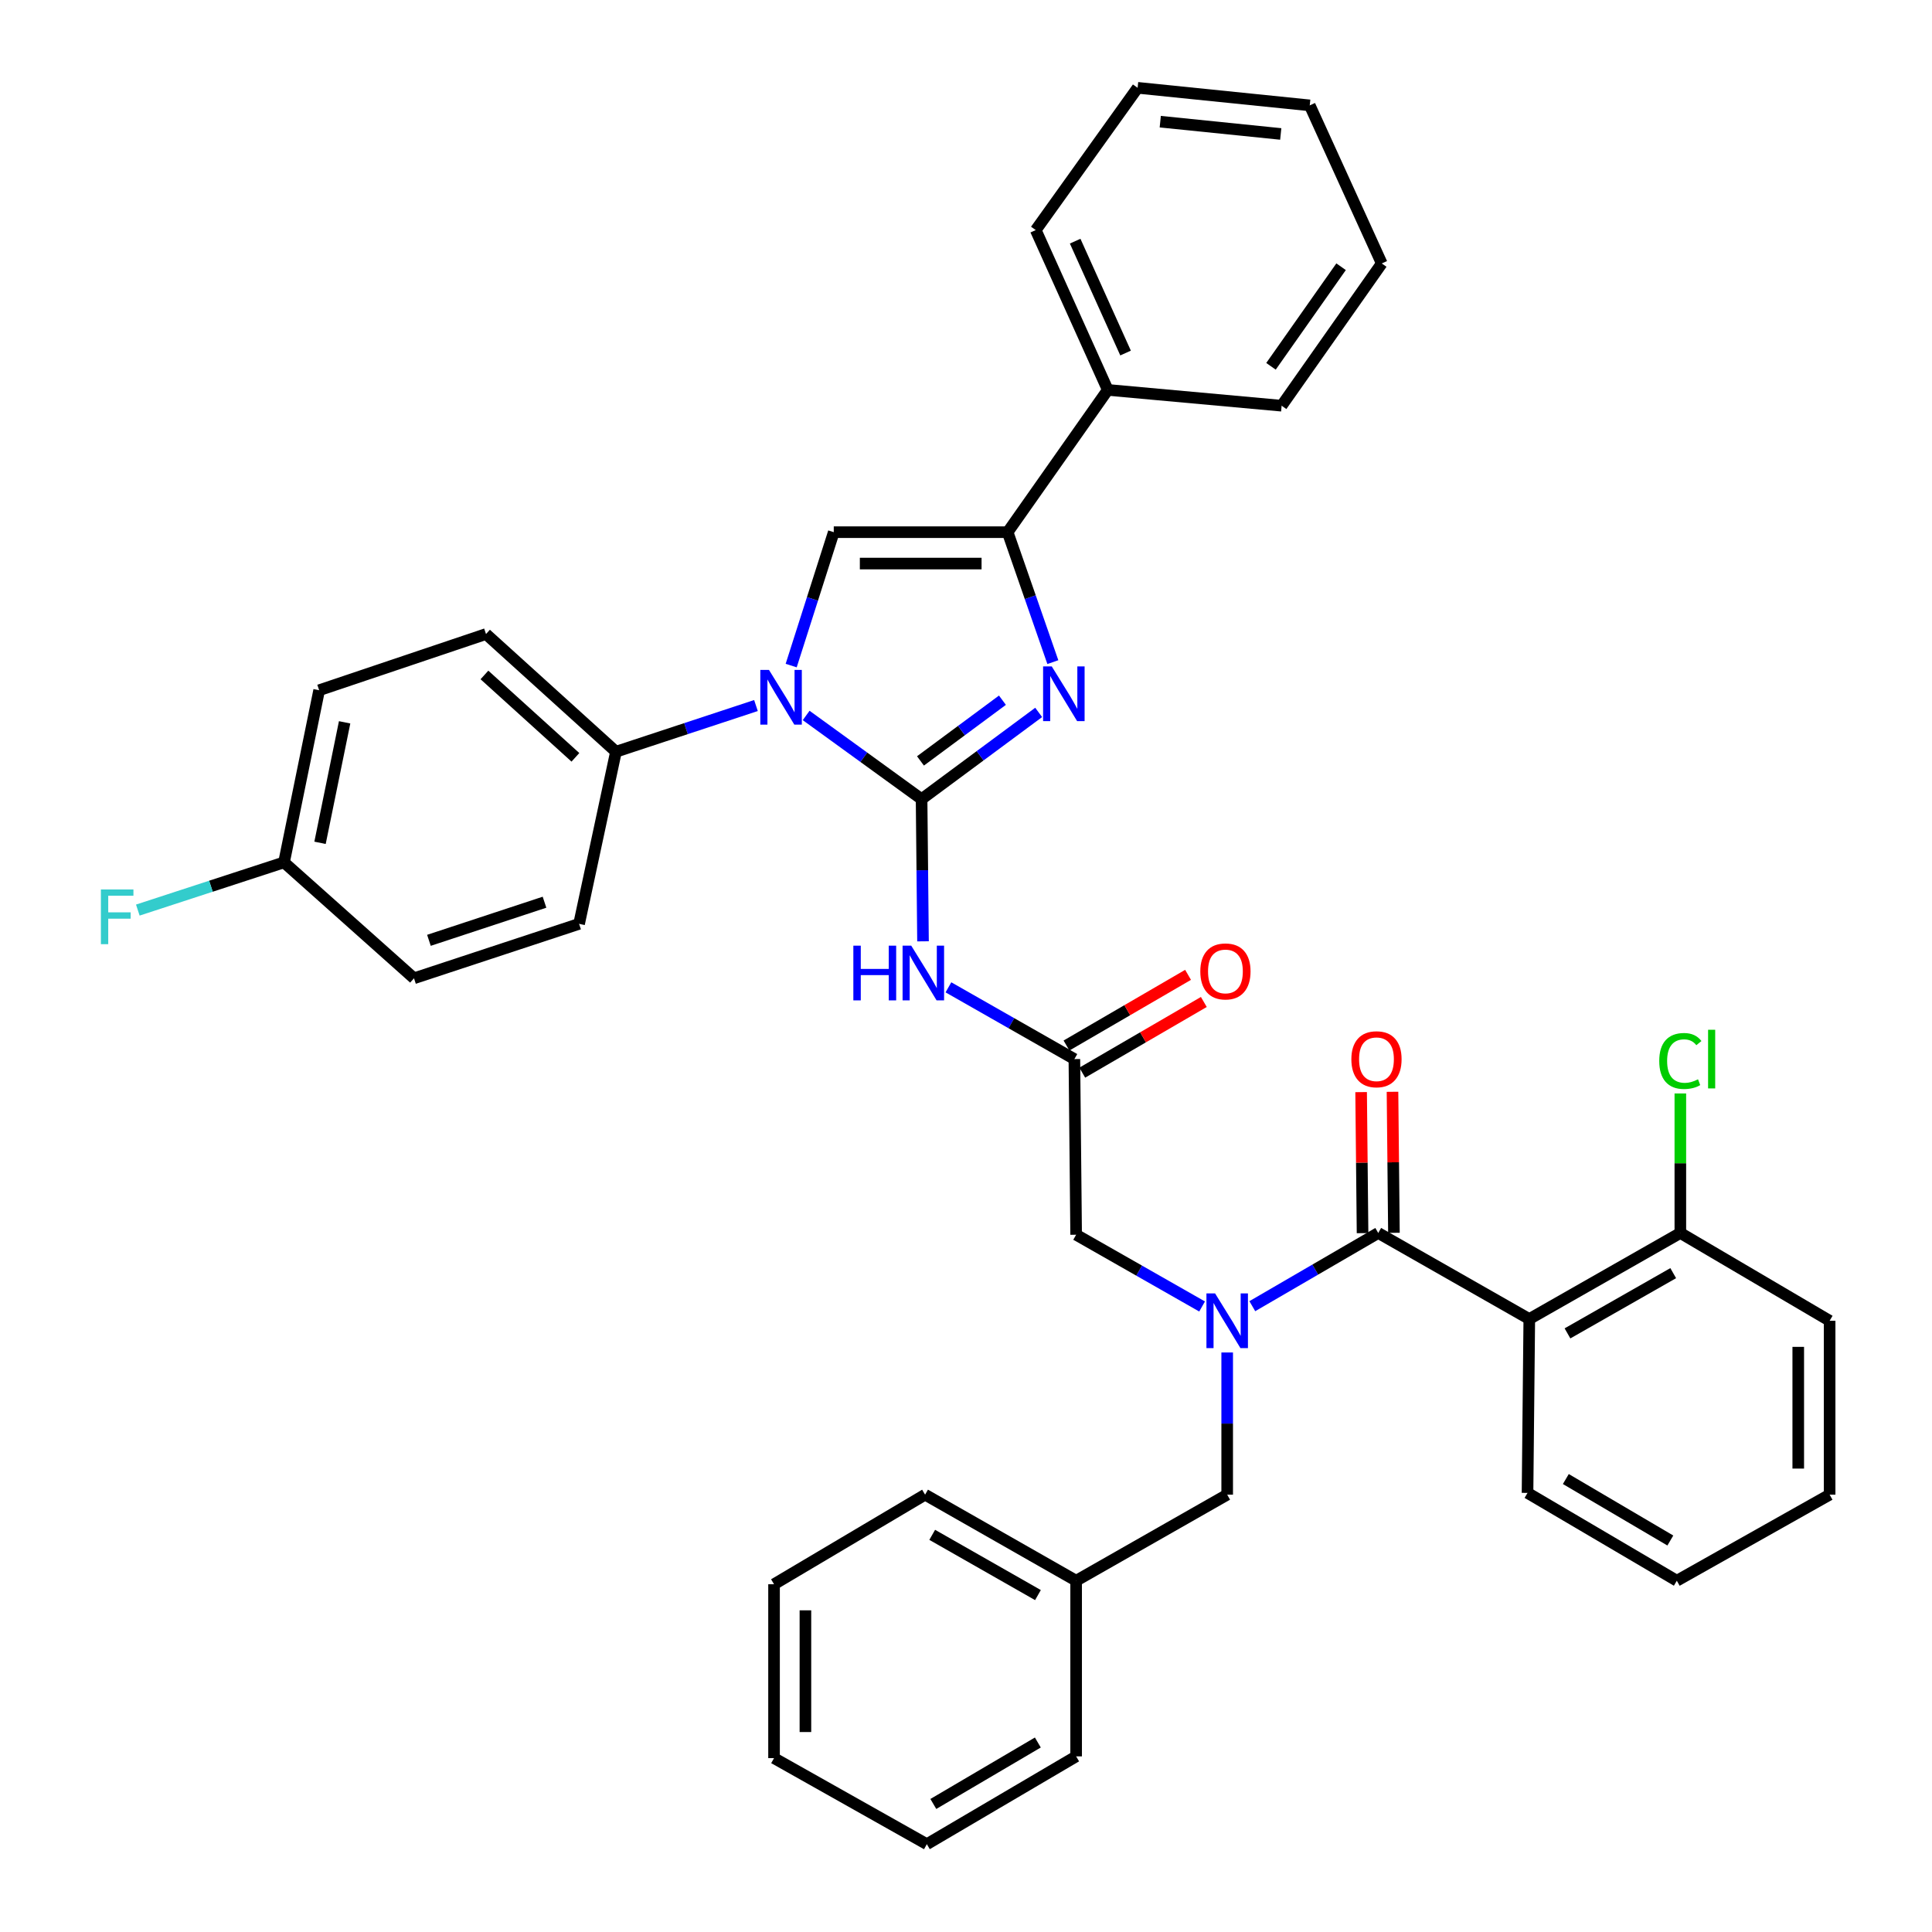 <?xml version='1.0' encoding='iso-8859-1'?>
<svg version='1.1' baseProfile='full'
              xmlns='http://www.w3.org/2000/svg'
                      xmlns:rdkit='http://www.rdkit.org/xml'
                      xmlns:xlink='http://www.w3.org/1999/xlink'
                  xml:space='preserve'
width='1000px' height='1000px' viewBox='0 0 1000 1000'>
<!-- END OF HEADER -->
<rect style='opacity:1.0;fill:#FFFFFF;stroke:none' width='1000' height='1000' x='0' y='0'> </rect>
<path class='bond-0' d='M 622.202,676.234 L 589.605,657.665' style='fill:none;fill-rule:evenodd;stroke:#0000FF;stroke-width:6px;stroke-linecap:butt;stroke-linejoin:miter;stroke-opacity:1' />
<path class='bond-0' d='M 589.605,657.665 L 557.008,639.097' style='fill:none;fill-rule:evenodd;stroke:#000000;stroke-width:6px;stroke-linecap:butt;stroke-linejoin:miter;stroke-opacity:1' />
<path class='bond-1' d='M 648.192,676.076 L 680.783,657.131' style='fill:none;fill-rule:evenodd;stroke:#0000FF;stroke-width:6px;stroke-linecap:butt;stroke-linejoin:miter;stroke-opacity:1' />
<path class='bond-1' d='M 680.783,657.131 L 713.375,638.185' style='fill:none;fill-rule:evenodd;stroke:#000000;stroke-width:6px;stroke-linecap:butt;stroke-linejoin:miter;stroke-opacity:1' />
<path class='bond-2' d='M 635.191,700.044 L 635.191,736.84' style='fill:none;fill-rule:evenodd;stroke:#0000FF;stroke-width:6px;stroke-linecap:butt;stroke-linejoin:miter;stroke-opacity:1' />
<path class='bond-2' d='M 635.191,736.84 L 635.191,773.637' style='fill:none;fill-rule:evenodd;stroke:#000000;stroke-width:6px;stroke-linecap:butt;stroke-linejoin:miter;stroke-opacity:1' />
<path class='bond-3' d='M 791.558,682.731 L 869.741,638.185' style='fill:none;fill-rule:evenodd;stroke:#000000;stroke-width:6px;stroke-linecap:butt;stroke-linejoin:miter;stroke-opacity:1' />
<path class='bond-3' d='M 811.325,690.161 L 866.054,658.979' style='fill:none;fill-rule:evenodd;stroke:#000000;stroke-width:6px;stroke-linecap:butt;stroke-linejoin:miter;stroke-opacity:1' />
<path class='bond-4' d='M 791.558,682.731 L 790.646,772.725' style='fill:none;fill-rule:evenodd;stroke:#000000;stroke-width:6px;stroke-linecap:butt;stroke-linejoin:miter;stroke-opacity:1' />
<path class='bond-5' d='M 791.558,682.731 L 713.375,638.185' style='fill:none;fill-rule:evenodd;stroke:#000000;stroke-width:6px;stroke-linecap:butt;stroke-linejoin:miter;stroke-opacity:1' />
<path class='bond-6' d='M 721.495,638.103 L 721.125,601.607' style='fill:none;fill-rule:evenodd;stroke:#000000;stroke-width:6px;stroke-linecap:butt;stroke-linejoin:miter;stroke-opacity:1' />
<path class='bond-6' d='M 721.125,601.607 L 720.756,565.11' style='fill:none;fill-rule:evenodd;stroke:#FF0000;stroke-width:6px;stroke-linecap:butt;stroke-linejoin:miter;stroke-opacity:1' />
<path class='bond-6' d='M 705.254,638.268 L 704.885,601.771' style='fill:none;fill-rule:evenodd;stroke:#000000;stroke-width:6px;stroke-linecap:butt;stroke-linejoin:miter;stroke-opacity:1' />
<path class='bond-6' d='M 704.885,601.771 L 704.515,565.275' style='fill:none;fill-rule:evenodd;stroke:#FF0000;stroke-width:6px;stroke-linecap:butt;stroke-linejoin:miter;stroke-opacity:1' />
<path class='bond-7' d='M 869.741,638.185 L 869.741,602.079' style='fill:none;fill-rule:evenodd;stroke:#000000;stroke-width:6px;stroke-linecap:butt;stroke-linejoin:miter;stroke-opacity:1' />
<path class='bond-7' d='M 869.741,602.079 L 869.741,565.972' style='fill:none;fill-rule:evenodd;stroke:#00CC00;stroke-width:6px;stroke-linecap:butt;stroke-linejoin:miter;stroke-opacity:1' />
<path class='bond-8' d='M 869.741,638.185 L 947.013,683.634' style='fill:none;fill-rule:evenodd;stroke:#000000;stroke-width:6px;stroke-linecap:butt;stroke-linejoin:miter;stroke-opacity:1' />
<path class='bond-9' d='M 557.008,818.183 L 635.191,773.637' style='fill:none;fill-rule:evenodd;stroke:#000000;stroke-width:6px;stroke-linecap:butt;stroke-linejoin:miter;stroke-opacity:1' />
<path class='bond-10' d='M 557.008,818.183 L 478.825,773.637' style='fill:none;fill-rule:evenodd;stroke:#000000;stroke-width:6px;stroke-linecap:butt;stroke-linejoin:miter;stroke-opacity:1' />
<path class='bond-10' d='M 537.24,825.612 L 482.512,794.43' style='fill:none;fill-rule:evenodd;stroke:#000000;stroke-width:6px;stroke-linecap:butt;stroke-linejoin:miter;stroke-opacity:1' />
<path class='bond-11' d='M 557.008,818.183 L 557.008,909.097' style='fill:none;fill-rule:evenodd;stroke:#000000;stroke-width:6px;stroke-linecap:butt;stroke-linejoin:miter;stroke-opacity:1' />
<path class='bond-12' d='M 490.903,511.037 L 523.5,529.61' style='fill:none;fill-rule:evenodd;stroke:#0000FF;stroke-width:6px;stroke-linecap:butt;stroke-linejoin:miter;stroke-opacity:1' />
<path class='bond-12' d='M 523.5,529.61 L 556.097,548.182' style='fill:none;fill-rule:evenodd;stroke:#000000;stroke-width:6px;stroke-linecap:butt;stroke-linejoin:miter;stroke-opacity:1' />
<path class='bond-13' d='M 477.749,487.226 L 477.38,450.43' style='fill:none;fill-rule:evenodd;stroke:#0000FF;stroke-width:6px;stroke-linecap:butt;stroke-linejoin:miter;stroke-opacity:1' />
<path class='bond-13' d='M 477.38,450.43 L 477.011,413.633' style='fill:none;fill-rule:evenodd;stroke:#000000;stroke-width:6px;stroke-linecap:butt;stroke-linejoin:miter;stroke-opacity:1' />
<path class='bond-14' d='M 560.178,555.202 L 591.64,536.91' style='fill:none;fill-rule:evenodd;stroke:#000000;stroke-width:6px;stroke-linecap:butt;stroke-linejoin:miter;stroke-opacity:1' />
<path class='bond-14' d='M 591.64,536.91 L 623.101,518.618' style='fill:none;fill-rule:evenodd;stroke:#FF0000;stroke-width:6px;stroke-linecap:butt;stroke-linejoin:miter;stroke-opacity:1' />
<path class='bond-14' d='M 552.015,541.162 L 583.476,522.87' style='fill:none;fill-rule:evenodd;stroke:#000000;stroke-width:6px;stroke-linecap:butt;stroke-linejoin:miter;stroke-opacity:1' />
<path class='bond-14' d='M 583.476,522.87 L 614.937,504.578' style='fill:none;fill-rule:evenodd;stroke:#FF0000;stroke-width:6px;stroke-linecap:butt;stroke-linejoin:miter;stroke-opacity:1' />
<path class='bond-15' d='M 556.097,548.182 L 557.008,639.097' style='fill:none;fill-rule:evenodd;stroke:#000000;stroke-width:6px;stroke-linecap:butt;stroke-linejoin:miter;stroke-opacity:1' />
<path class='bond-16' d='M 417.264,370.318 L 447.138,391.975' style='fill:none;fill-rule:evenodd;stroke:#0000FF;stroke-width:6px;stroke-linecap:butt;stroke-linejoin:miter;stroke-opacity:1' />
<path class='bond-16' d='M 447.138,391.975 L 477.011,413.633' style='fill:none;fill-rule:evenodd;stroke:#000000;stroke-width:6px;stroke-linecap:butt;stroke-linejoin:miter;stroke-opacity:1' />
<path class='bond-17' d='M 409.514,344.501 L 420.534,309.979' style='fill:none;fill-rule:evenodd;stroke:#0000FF;stroke-width:6px;stroke-linecap:butt;stroke-linejoin:miter;stroke-opacity:1' />
<path class='bond-17' d='M 420.534,309.979 L 431.554,275.457' style='fill:none;fill-rule:evenodd;stroke:#000000;stroke-width:6px;stroke-linecap:butt;stroke-linejoin:miter;stroke-opacity:1' />
<path class='bond-18' d='M 391.288,365.188 L 355.055,377.139' style='fill:none;fill-rule:evenodd;stroke:#0000FF;stroke-width:6px;stroke-linecap:butt;stroke-linejoin:miter;stroke-opacity:1' />
<path class='bond-18' d='M 355.055,377.139 L 318.822,389.091' style='fill:none;fill-rule:evenodd;stroke:#000000;stroke-width:6px;stroke-linecap:butt;stroke-linejoin:miter;stroke-opacity:1' />
<path class='bond-19' d='M 477.011,413.633 L 507.314,391.187' style='fill:none;fill-rule:evenodd;stroke:#000000;stroke-width:6px;stroke-linecap:butt;stroke-linejoin:miter;stroke-opacity:1' />
<path class='bond-19' d='M 507.314,391.187 L 537.616,368.742' style='fill:none;fill-rule:evenodd;stroke:#0000FF;stroke-width:6px;stroke-linecap:butt;stroke-linejoin:miter;stroke-opacity:1' />
<path class='bond-19' d='M 476.435,393.849 L 497.647,378.137' style='fill:none;fill-rule:evenodd;stroke:#000000;stroke-width:6px;stroke-linecap:butt;stroke-linejoin:miter;stroke-opacity:1' />
<path class='bond-19' d='M 497.647,378.137 L 518.858,362.425' style='fill:none;fill-rule:evenodd;stroke:#0000FF;stroke-width:6px;stroke-linecap:butt;stroke-linejoin:miter;stroke-opacity:1' />
<path class='bond-20' d='M 544.952,342.716 L 533.255,309.086' style='fill:none;fill-rule:evenodd;stroke:#0000FF;stroke-width:6px;stroke-linecap:butt;stroke-linejoin:miter;stroke-opacity:1' />
<path class='bond-20' d='M 533.255,309.086 L 521.557,275.457' style='fill:none;fill-rule:evenodd;stroke:#000000;stroke-width:6px;stroke-linecap:butt;stroke-linejoin:miter;stroke-opacity:1' />
<path class='bond-21' d='M 521.557,275.457 L 573.376,201.812' style='fill:none;fill-rule:evenodd;stroke:#000000;stroke-width:6px;stroke-linecap:butt;stroke-linejoin:miter;stroke-opacity:1' />
<path class='bond-22' d='M 521.557,275.457 L 431.554,275.457' style='fill:none;fill-rule:evenodd;stroke:#000000;stroke-width:6px;stroke-linecap:butt;stroke-linejoin:miter;stroke-opacity:1' />
<path class='bond-22' d='M 508.057,291.698 L 445.055,291.698' style='fill:none;fill-rule:evenodd;stroke:#000000;stroke-width:6px;stroke-linecap:butt;stroke-linejoin:miter;stroke-opacity:1' />
<path class='bond-23' d='M 715.197,136.36 L 663.37,209.996' style='fill:none;fill-rule:evenodd;stroke:#000000;stroke-width:6px;stroke-linecap:butt;stroke-linejoin:miter;stroke-opacity:1' />
<path class='bond-23' d='M 694.142,138.058 L 657.863,189.603' style='fill:none;fill-rule:evenodd;stroke:#000000;stroke-width:6px;stroke-linecap:butt;stroke-linejoin:miter;stroke-opacity:1' />
<path class='bond-24' d='M 715.197,136.36 L 677.924,54.541' style='fill:none;fill-rule:evenodd;stroke:#000000;stroke-width:6px;stroke-linecap:butt;stroke-linejoin:miter;stroke-opacity:1' />
<path class='bond-25' d='M 677.924,54.541 L 588.832,45.455' style='fill:none;fill-rule:evenodd;stroke:#000000;stroke-width:6px;stroke-linecap:butt;stroke-linejoin:miter;stroke-opacity:1' />
<path class='bond-25' d='M 662.912,69.335 L 600.548,62.975' style='fill:none;fill-rule:evenodd;stroke:#000000;stroke-width:6px;stroke-linecap:butt;stroke-linejoin:miter;stroke-opacity:1' />
<path class='bond-26' d='M 318.822,389.091 L 299.739,478.183' style='fill:none;fill-rule:evenodd;stroke:#000000;stroke-width:6px;stroke-linecap:butt;stroke-linejoin:miter;stroke-opacity:1' />
<path class='bond-27' d='M 318.822,389.091 L 251.557,328.177' style='fill:none;fill-rule:evenodd;stroke:#000000;stroke-width:6px;stroke-linecap:butt;stroke-linejoin:miter;stroke-opacity:1' />
<path class='bond-27' d='M 297.831,391.992 L 250.745,349.353' style='fill:none;fill-rule:evenodd;stroke:#000000;stroke-width:6px;stroke-linecap:butt;stroke-linejoin:miter;stroke-opacity:1' />
<path class='bond-28' d='M 147.009,446.359 L 165.19,357.267' style='fill:none;fill-rule:evenodd;stroke:#000000;stroke-width:6px;stroke-linecap:butt;stroke-linejoin:miter;stroke-opacity:1' />
<path class='bond-28' d='M 165.649,436.243 L 178.376,373.878' style='fill:none;fill-rule:evenodd;stroke:#000000;stroke-width:6px;stroke-linecap:butt;stroke-linejoin:miter;stroke-opacity:1' />
<path class='bond-29' d='M 147.009,446.359 L 109.171,458.708' style='fill:none;fill-rule:evenodd;stroke:#000000;stroke-width:6px;stroke-linecap:butt;stroke-linejoin:miter;stroke-opacity:1' />
<path class='bond-29' d='M 109.171,458.708 L 71.333,471.057' style='fill:none;fill-rule:evenodd;stroke:#33CCCC;stroke-width:6px;stroke-linecap:butt;stroke-linejoin:miter;stroke-opacity:1' />
<path class='bond-30' d='M 147.009,446.359 L 214.283,506.361' style='fill:none;fill-rule:evenodd;stroke:#000000;stroke-width:6px;stroke-linecap:butt;stroke-linejoin:miter;stroke-opacity:1' />
<path class='bond-31' d='M 299.739,478.183 L 214.283,506.361' style='fill:none;fill-rule:evenodd;stroke:#000000;stroke-width:6px;stroke-linecap:butt;stroke-linejoin:miter;stroke-opacity:1' />
<path class='bond-31' d='M 281.834,466.985 L 222.015,486.71' style='fill:none;fill-rule:evenodd;stroke:#000000;stroke-width:6px;stroke-linecap:butt;stroke-linejoin:miter;stroke-opacity:1' />
<path class='bond-32' d='M 251.557,328.177 L 165.19,357.267' style='fill:none;fill-rule:evenodd;stroke:#000000;stroke-width:6px;stroke-linecap:butt;stroke-linejoin:miter;stroke-opacity:1' />
<path class='bond-33' d='M 588.832,45.455 L 536.102,119.09' style='fill:none;fill-rule:evenodd;stroke:#000000;stroke-width:6px;stroke-linecap:butt;stroke-linejoin:miter;stroke-opacity:1' />
<path class='bond-34' d='M 536.102,119.09 L 573.376,201.812' style='fill:none;fill-rule:evenodd;stroke:#000000;stroke-width:6px;stroke-linecap:butt;stroke-linejoin:miter;stroke-opacity:1' />
<path class='bond-34' d='M 556.501,124.826 L 582.592,182.732' style='fill:none;fill-rule:evenodd;stroke:#000000;stroke-width:6px;stroke-linecap:butt;stroke-linejoin:miter;stroke-opacity:1' />
<path class='bond-35' d='M 573.376,201.812 L 663.37,209.996' style='fill:none;fill-rule:evenodd;stroke:#000000;stroke-width:6px;stroke-linecap:butt;stroke-linejoin:miter;stroke-opacity:1' />
<path class='bond-36' d='M 478.825,773.637 L 400.642,820.005' style='fill:none;fill-rule:evenodd;stroke:#000000;stroke-width:6px;stroke-linecap:butt;stroke-linejoin:miter;stroke-opacity:1' />
<path class='bond-37' d='M 557.008,909.097 L 479.736,954.545' style='fill:none;fill-rule:evenodd;stroke:#000000;stroke-width:6px;stroke-linecap:butt;stroke-linejoin:miter;stroke-opacity:1' />
<path class='bond-37' d='M 537.184,901.915 L 483.093,933.729' style='fill:none;fill-rule:evenodd;stroke:#000000;stroke-width:6px;stroke-linecap:butt;stroke-linejoin:miter;stroke-opacity:1' />
<path class='bond-38' d='M 400.642,820.005 L 400.642,910' style='fill:none;fill-rule:evenodd;stroke:#000000;stroke-width:6px;stroke-linecap:butt;stroke-linejoin:miter;stroke-opacity:1' />
<path class='bond-38' d='M 416.883,833.504 L 416.883,896.5' style='fill:none;fill-rule:evenodd;stroke:#000000;stroke-width:6px;stroke-linecap:butt;stroke-linejoin:miter;stroke-opacity:1' />
<path class='bond-39' d='M 479.736,954.545 L 400.642,910' style='fill:none;fill-rule:evenodd;stroke:#000000;stroke-width:6px;stroke-linecap:butt;stroke-linejoin:miter;stroke-opacity:1' />
<path class='bond-40' d='M 790.646,772.725 L 867.918,818.183' style='fill:none;fill-rule:evenodd;stroke:#000000;stroke-width:6px;stroke-linecap:butt;stroke-linejoin:miter;stroke-opacity:1' />
<path class='bond-40' d='M 810.472,765.545 L 864.563,797.366' style='fill:none;fill-rule:evenodd;stroke:#000000;stroke-width:6px;stroke-linecap:butt;stroke-linejoin:miter;stroke-opacity:1' />
<path class='bond-41' d='M 947.013,683.634 L 947.013,773.637' style='fill:none;fill-rule:evenodd;stroke:#000000;stroke-width:6px;stroke-linecap:butt;stroke-linejoin:miter;stroke-opacity:1' />
<path class='bond-41' d='M 930.772,697.134 L 930.772,760.136' style='fill:none;fill-rule:evenodd;stroke:#000000;stroke-width:6px;stroke-linecap:butt;stroke-linejoin:miter;stroke-opacity:1' />
<path class='bond-42' d='M 867.918,818.183 L 947.013,773.637' style='fill:none;fill-rule:evenodd;stroke:#000000;stroke-width:6px;stroke-linecap:butt;stroke-linejoin:miter;stroke-opacity:1' />
<path  class='atom-0' d='M 628.931 669.474
L 638.211 684.474
Q 639.131 685.954, 640.611 688.634
Q 642.091 691.314, 642.171 691.474
L 642.171 669.474
L 645.931 669.474
L 645.931 697.794
L 642.051 697.794
L 632.091 681.394
Q 630.931 679.474, 629.691 677.274
Q 628.491 675.074, 628.131 674.394
L 628.131 697.794
L 624.451 697.794
L 624.451 669.474
L 628.931 669.474
' fill='#0000FF'/>
<path  class='atom-3' d='M 699.463 548.262
Q 699.463 541.462, 702.823 537.662
Q 706.183 533.862, 712.463 533.862
Q 718.743 533.862, 722.103 537.662
Q 725.463 541.462, 725.463 548.262
Q 725.463 555.142, 722.063 559.062
Q 718.663 562.942, 712.463 562.942
Q 706.223 562.942, 702.823 559.062
Q 699.463 555.182, 699.463 548.262
M 712.463 559.742
Q 716.783 559.742, 719.103 556.862
Q 721.463 553.942, 721.463 548.262
Q 721.463 542.702, 719.103 539.902
Q 716.783 537.062, 712.463 537.062
Q 708.143 537.062, 705.783 539.862
Q 703.463 542.662, 703.463 548.262
Q 703.463 553.982, 705.783 556.862
Q 708.143 559.742, 712.463 559.742
' fill='#FF0000'/>
<path  class='atom-5' d='M 858.821 549.162
Q 858.821 542.122, 862.101 538.442
Q 865.421 534.722, 871.701 534.722
Q 877.541 534.722, 880.661 538.842
L 878.021 541.002
Q 875.741 538.002, 871.701 538.002
Q 867.421 538.002, 865.141 540.882
Q 862.901 543.722, 862.901 549.162
Q 862.901 554.762, 865.221 557.642
Q 867.581 560.522, 872.141 560.522
Q 875.261 560.522, 878.901 558.642
L 880.021 561.642
Q 878.541 562.602, 876.301 563.162
Q 874.061 563.722, 871.581 563.722
Q 865.421 563.722, 862.101 559.962
Q 858.821 556.202, 858.821 549.162
' fill='#00CC00'/>
<path  class='atom-5' d='M 884.101 533.002
L 887.781 533.002
L 887.781 563.362
L 884.101 563.362
L 884.101 533.002
' fill='#00CC00'/>
<path  class='atom-8' d='M 441.694 489.476
L 445.534 489.476
L 445.534 501.516
L 460.014 501.516
L 460.014 489.476
L 463.854 489.476
L 463.854 517.796
L 460.014 517.796
L 460.014 504.716
L 445.534 504.716
L 445.534 517.796
L 441.694 517.796
L 441.694 489.476
' fill='#0000FF'/>
<path  class='atom-8' d='M 471.654 489.476
L 480.934 504.476
Q 481.854 505.956, 483.334 508.636
Q 484.814 511.316, 484.894 511.476
L 484.894 489.476
L 488.654 489.476
L 488.654 517.796
L 484.774 517.796
L 474.814 501.396
Q 473.654 499.476, 472.414 497.276
Q 471.214 495.076, 470.854 494.396
L 470.854 517.796
L 467.174 517.796
L 467.174 489.476
L 471.654 489.476
' fill='#0000FF'/>
<path  class='atom-10' d='M 621.28 502.805
Q 621.28 496.005, 624.64 492.205
Q 628 488.405, 634.28 488.405
Q 640.56 488.405, 643.92 492.205
Q 647.28 496.005, 647.28 502.805
Q 647.28 509.685, 643.88 513.605
Q 640.48 517.485, 634.28 517.485
Q 628.04 517.485, 624.64 513.605
Q 621.28 509.725, 621.28 502.805
M 634.28 514.285
Q 638.6 514.285, 640.92 511.405
Q 643.28 508.485, 643.28 502.805
Q 643.28 497.245, 640.92 494.445
Q 638.6 491.605, 634.28 491.605
Q 629.96 491.605, 627.6 494.405
Q 625.28 497.205, 625.28 502.805
Q 625.28 508.525, 627.6 511.405
Q 629.96 514.285, 634.28 514.285
' fill='#FF0000'/>
<path  class='atom-12' d='M 398.018 346.743
L 407.298 361.743
Q 408.218 363.223, 409.698 365.903
Q 411.178 368.583, 411.258 368.743
L 411.258 346.743
L 415.018 346.743
L 415.018 375.063
L 411.138 375.063
L 401.178 358.663
Q 400.018 356.743, 398.778 354.543
Q 397.578 352.343, 397.218 351.663
L 397.218 375.063
L 393.538 375.063
L 393.538 346.743
L 398.018 346.743
' fill='#0000FF'/>
<path  class='atom-14' d='M 544.387 344.93
L 553.667 359.93
Q 554.587 361.41, 556.067 364.09
Q 557.547 366.77, 557.627 366.93
L 557.627 344.93
L 561.387 344.93
L 561.387 373.25
L 557.507 373.25
L 547.547 356.85
Q 546.387 354.93, 545.147 352.73
Q 543.947 350.53, 543.587 349.85
L 543.587 373.25
L 539.907 373.25
L 539.907 344.93
L 544.387 344.93
' fill='#0000FF'/>
<path  class='atom-21' d='M 52.222 460.386
L 69.062 460.386
L 69.062 463.626
L 56.022 463.626
L 56.022 472.226
L 67.622 472.226
L 67.622 475.506
L 56.022 475.506
L 56.022 488.706
L 52.222 488.706
L 52.222 460.386
' fill='#33CCCC'/>
</svg>
